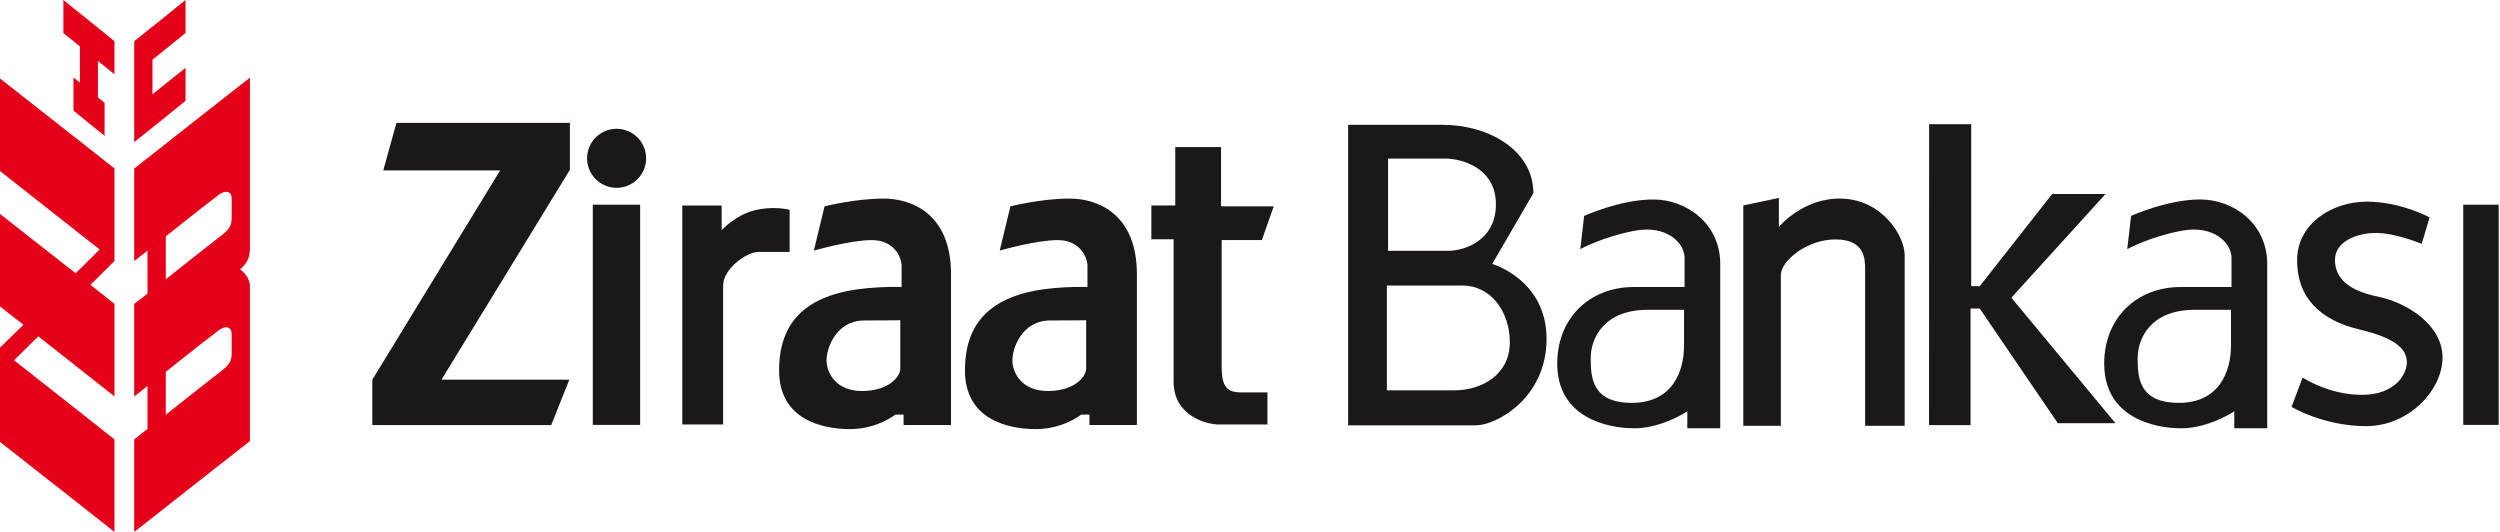 <svg xmlns="http://www.w3.org/2000/svg" width="141" height="30" viewBox="0 0 141 30"><g><g><g><g><path fill="#e50019" d="M13.067 12.3c0 .46-.182.666-.581.98l-1.284 1.006L9.35 15.75v-2.42l1.852-1.466 1.114-.86c.375-.302.75-.23.75.182zm0 7.639c0 .46-.182.667-.581.982l-1.284 1.004L9.35 23.39v-2.42l1.852-1.466 1.114-.86c.375-.302.75-.23.75.181zM11.202 6.646l-2.179 1.72L7.57 9.502v5.218l.75-.58v2.42l-.75.582v5.218l.75-.593v2.421l-.75.593V30l1.453-1.137 2.18-1.72 2.893-2.264v-8.753c0-.363-.279-.75-.557-.933.46-.375.557-.774.557-1.21V4.38z"/></g><g><path fill="#e50019" d="M10.464 5.688V3.825l-1.44 1.151-.425.339v-1.95l.424-.34 1.44-1.161V0l-1.44 1.161L7.57 2.324v5.69l1.453-1.162z"/></g><g><path fill="#e50019" d="M3.575 0v1.864l.932.751v2.046l-.363-.29v1.864l.871.714.884.714V5.798l-.375-.302V3.438l.932.751V2.324L5.016 1.16z"/></g><g><path fill="#e50019" d="M-.057 4.382V9.6l5.072 3.995.606.473-.606.605-.75.739-4.322-3.39v5.218l1.38 1.077-1.38 1.344v5.218l5.072 3.983L6.456 30v-5.218l-1.44-1.138L.79 20.316 2.16 18.97l2.856 2.251 1.441 1.139v-5.218l-1.355-1.078 1.355-1.344V9.503l-1.44-1.138z"/></g></g><g><path fill="#1a1818" d="M22.36 6.928l-.743 2.681h6.593l-7.212 11.806v2.558H31.09l1.02-2.558h-7.212l7.243-11.837v-2.65z"/></g><g><path fill="#1a1818" d="M34.736 10.592a1.664 1.664 0 1 0 0-3.327 1.664 1.664 0 0 0 0 3.327"/></g><g><path fill="#1a1818" d="M33.434 23.964v-12.42h2.67v12.42z"/></g><g><path fill="#1a1818" d="M138.927 23.964v-12.42h1.996v12.42z"/></g><g><path fill="#1a1818" d="M38.481 23.941v-12.35h2.22v1.392s.751-.835 1.83-1.114c1.076-.279 2.004-.038 2.004-.038v2.377H42.79c-.705 0-2.005.967-2.005 1.896v7.837z"/></g><g><path fill="#1a1818" d="M50.962 23.97v-.586h-.463s-1.02.817-2.56.817c-1.542 0-3.998-.52-3.998-3.306s1.57-3.826 3.157-4.309c1.588-.483 3.753-.399 3.753-.399v-1.198c0-.483-.437-1.448-1.672-1.448-1.235 0-3.278.594-3.278.594l.604-2.498s1.717-.437 3.343-.437c1.624 0 3.789.91 3.789 4.244v8.525zm-.185-5.91s-.605.015-2.029.015c-1.593 0-2.132 1.564-2.132 2.244 0 .681.508 1.734 1.994 1.734s2.167-.786 2.167-1.27z"/></g><g><path fill="#1a1818" d="M61.444 23.97v-.586h-.463s-1.018.817-2.56.817c-1.54 0-3.998-.52-3.998-3.306s1.57-3.826 3.158-4.309c1.589-.483 3.752-.399 3.752-.399v-1.198c0-.483-.437-1.448-1.672-1.448-1.235 0-3.277.594-3.277.594l.603-2.498s1.718-.437 3.342-.437c1.627 0 3.79.91 3.79 4.244v8.525zm-.185-5.91s-.605.015-2.028.015c-1.593 0-2.133 1.564-2.133 2.244 0 .681.508 1.734 1.994 1.734s2.167-.786 2.167-1.27z"/></g><g><path fill="#1a1818" d="M66.285 8.294h2.581v3.343h2.971l-.667 1.904h-2.267v7.132c0 .928.168 1.457 1.05 1.457h1.531v1.811h-2.738c-.743 0-2.554-.51-2.554-2.415v-8.032h-1.255V11.59h1.348z"/></g><g><path fill="#1a1818" d="M84.161 14.887s3.065.882 3.065 4.225c0 3.343-2.833 4.875-3.984 4.875h-7.207V7.04h5.34c2.59 0 5.108 1.44 5.108 3.854zm-5.942 7.127h3.815c1.523 0 3.12-.877 3.12-2.698 0-1.82-1.132-3.213-2.675-3.213h-4.26zm6.15-10.493c0-2.066-1.95-2.577-2.855-2.577h-3.227v5.2H81.7c.86 0 2.67-.558 2.67-2.623z"/></g><g><path fill="#1a1818" d="M95.165 24.155v-.957s-1.427.957-2.99.957c-1.563 0-4.347-.619-4.347-3.65 0-2.554 1.813-4.317 4.318-4.317h2.864v-1.644c0-.818-.977-1.875-2.816-1.53-1.81.341-3.065 1.037-3.065 1.037l.216-1.873s2.029-.928 3.9-.928c1.873 0 3.777 1.362 3.777 3.637v9.268zm-.185-6.683h-2.044c-2.506 0-3.22 1.64-3.22 2.724 0 1.083.063 2.525 2.323 2.525s2.941-1.733 2.941-3.238z"/></g><g><path fill="#1a1818" d="M126.014 24.155v-.957s-1.427.957-2.991.957c-1.562 0-4.346-.619-4.346-3.65 0-2.554 1.81-4.317 4.318-4.317h2.863v-1.644c0-.818-.977-1.875-2.816-1.53-1.81.341-3.065 1.037-3.065 1.037l.217-1.873s2.028-.928 3.9-.928c1.873 0 3.777 1.362 3.777 3.637v9.268zm-.186-6.683h-2.044c-2.507 0-3.22 1.64-3.22 2.724 0 1.083.063 2.525 2.323 2.525s2.941-1.733 2.941-3.238z"/></g><g><path fill="#1a1818" d="M98.322 24.015h2.118V15.51c0-.78 1.445-2.006 3.083-2.006 1.634 0 1.67 1.077 1.67 1.672v8.84h2.23v-9.62c0-1.074-1.237-3.117-3.529-3.195-2.195-.074-3.566 1.598-3.566 1.598v-1.635l-2.006.422z"/></g><g><path fill="#1a1818" d="M108.802 7.003h2.374v9.137h.482l4.086-5.2h3.009l-5.312 5.85 5.868 7.077h-3.249l-4.402-6.464h-.52v6.575h-2.34z"/></g><g><path fill="#1a1818" d="M136.583 13.754l.447-1.492s-1.623-.889-3.543-.889c-1.92 0-3.931 1.208-3.931 3.313 0 2.105 1.3 3.374 3.53 3.9 2.227.526 2.66 1.208 2.66 1.857 0 .65-.65 1.826-2.538 1.826s-3.342-.977-3.342-.977l-.62 1.658s1.796 1.084 4.209 1.084c2.416 0 4.304-2.043 4.304-3.87 0-1.826-1.981-3.094-3.653-3.436-1.672-.34-2.414-1.051-2.414-2.074 0-1.021 1.207-1.516 2.321-1.516 1.115 0 2.57.616 2.57.616"/></g></g></g></svg>